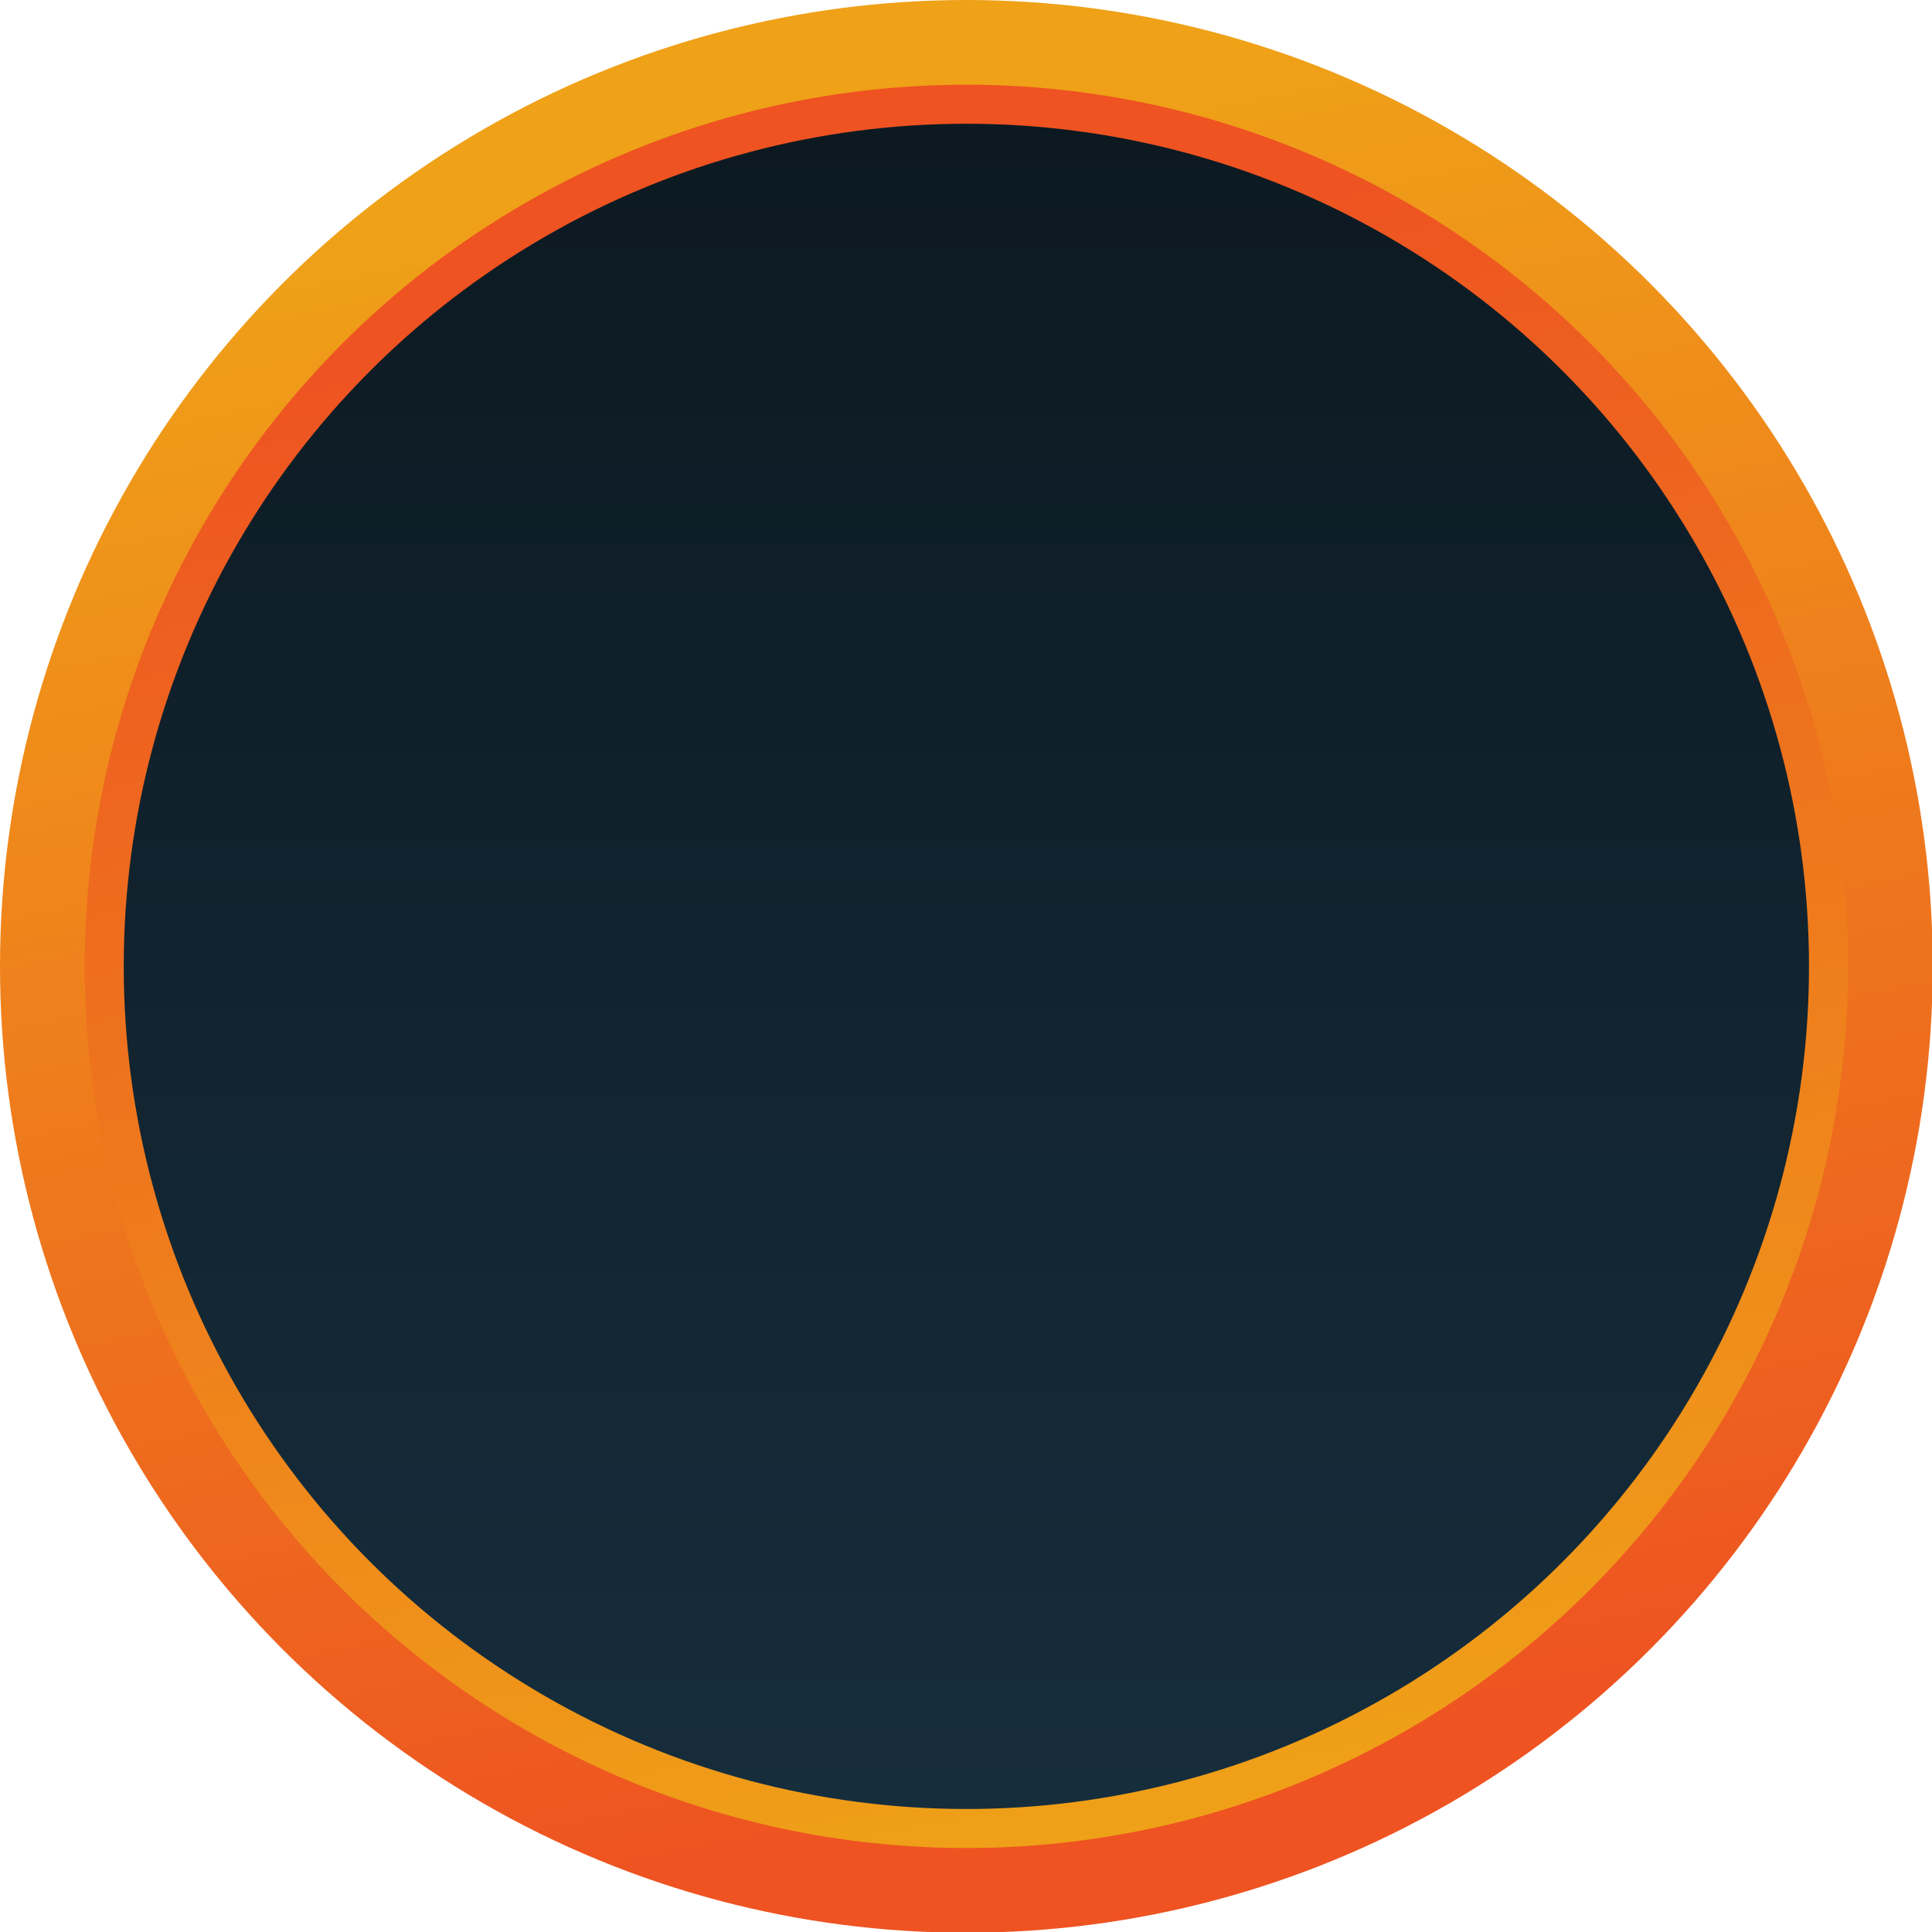 <?xml version="1.0" encoding="UTF-8"?><svg xmlns="http://www.w3.org/2000/svg" height="262.3" viewBox="0 0 262.3 262.3" width="262.3"><g><g><linearGradient gradientUnits="userSpaceOnUse" id="a" x1="153.296" x2="108.911" y1="243.27" y2="18.481"><stop offset="0" stop-color="#ee5321"/><stop offset="1" stop-color="#efa118"/></linearGradient><circle cx="131.2" cy="131.2" fill="url(#a)" r="131.2"/><linearGradient gradientUnits="userSpaceOnUse" id="b" x1="113.279" x2="153.369" y1="35.853" y2="249.546"><stop offset="0" stop-color="#ee5321"/><stop offset="1" stop-color="#efa118"/></linearGradient><circle cx="131.2" cy="131.2" fill="url(#b)" r="119.7"/><linearGradient gradientTransform="rotate(90 -1142.287 -331.486)" gradientUnits="userSpaceOnUse" id="c" x1="-565.272" x2="-794.009" y1="-1604.933" y2="-1604.933"><stop offset="0" stop-color="#162d3c"/><stop offset="1" stop-color="#0c1921"/></linearGradient><circle cx="131.2" cy="131.2" fill="url(#c)" r="114.4"/></g></g></svg>